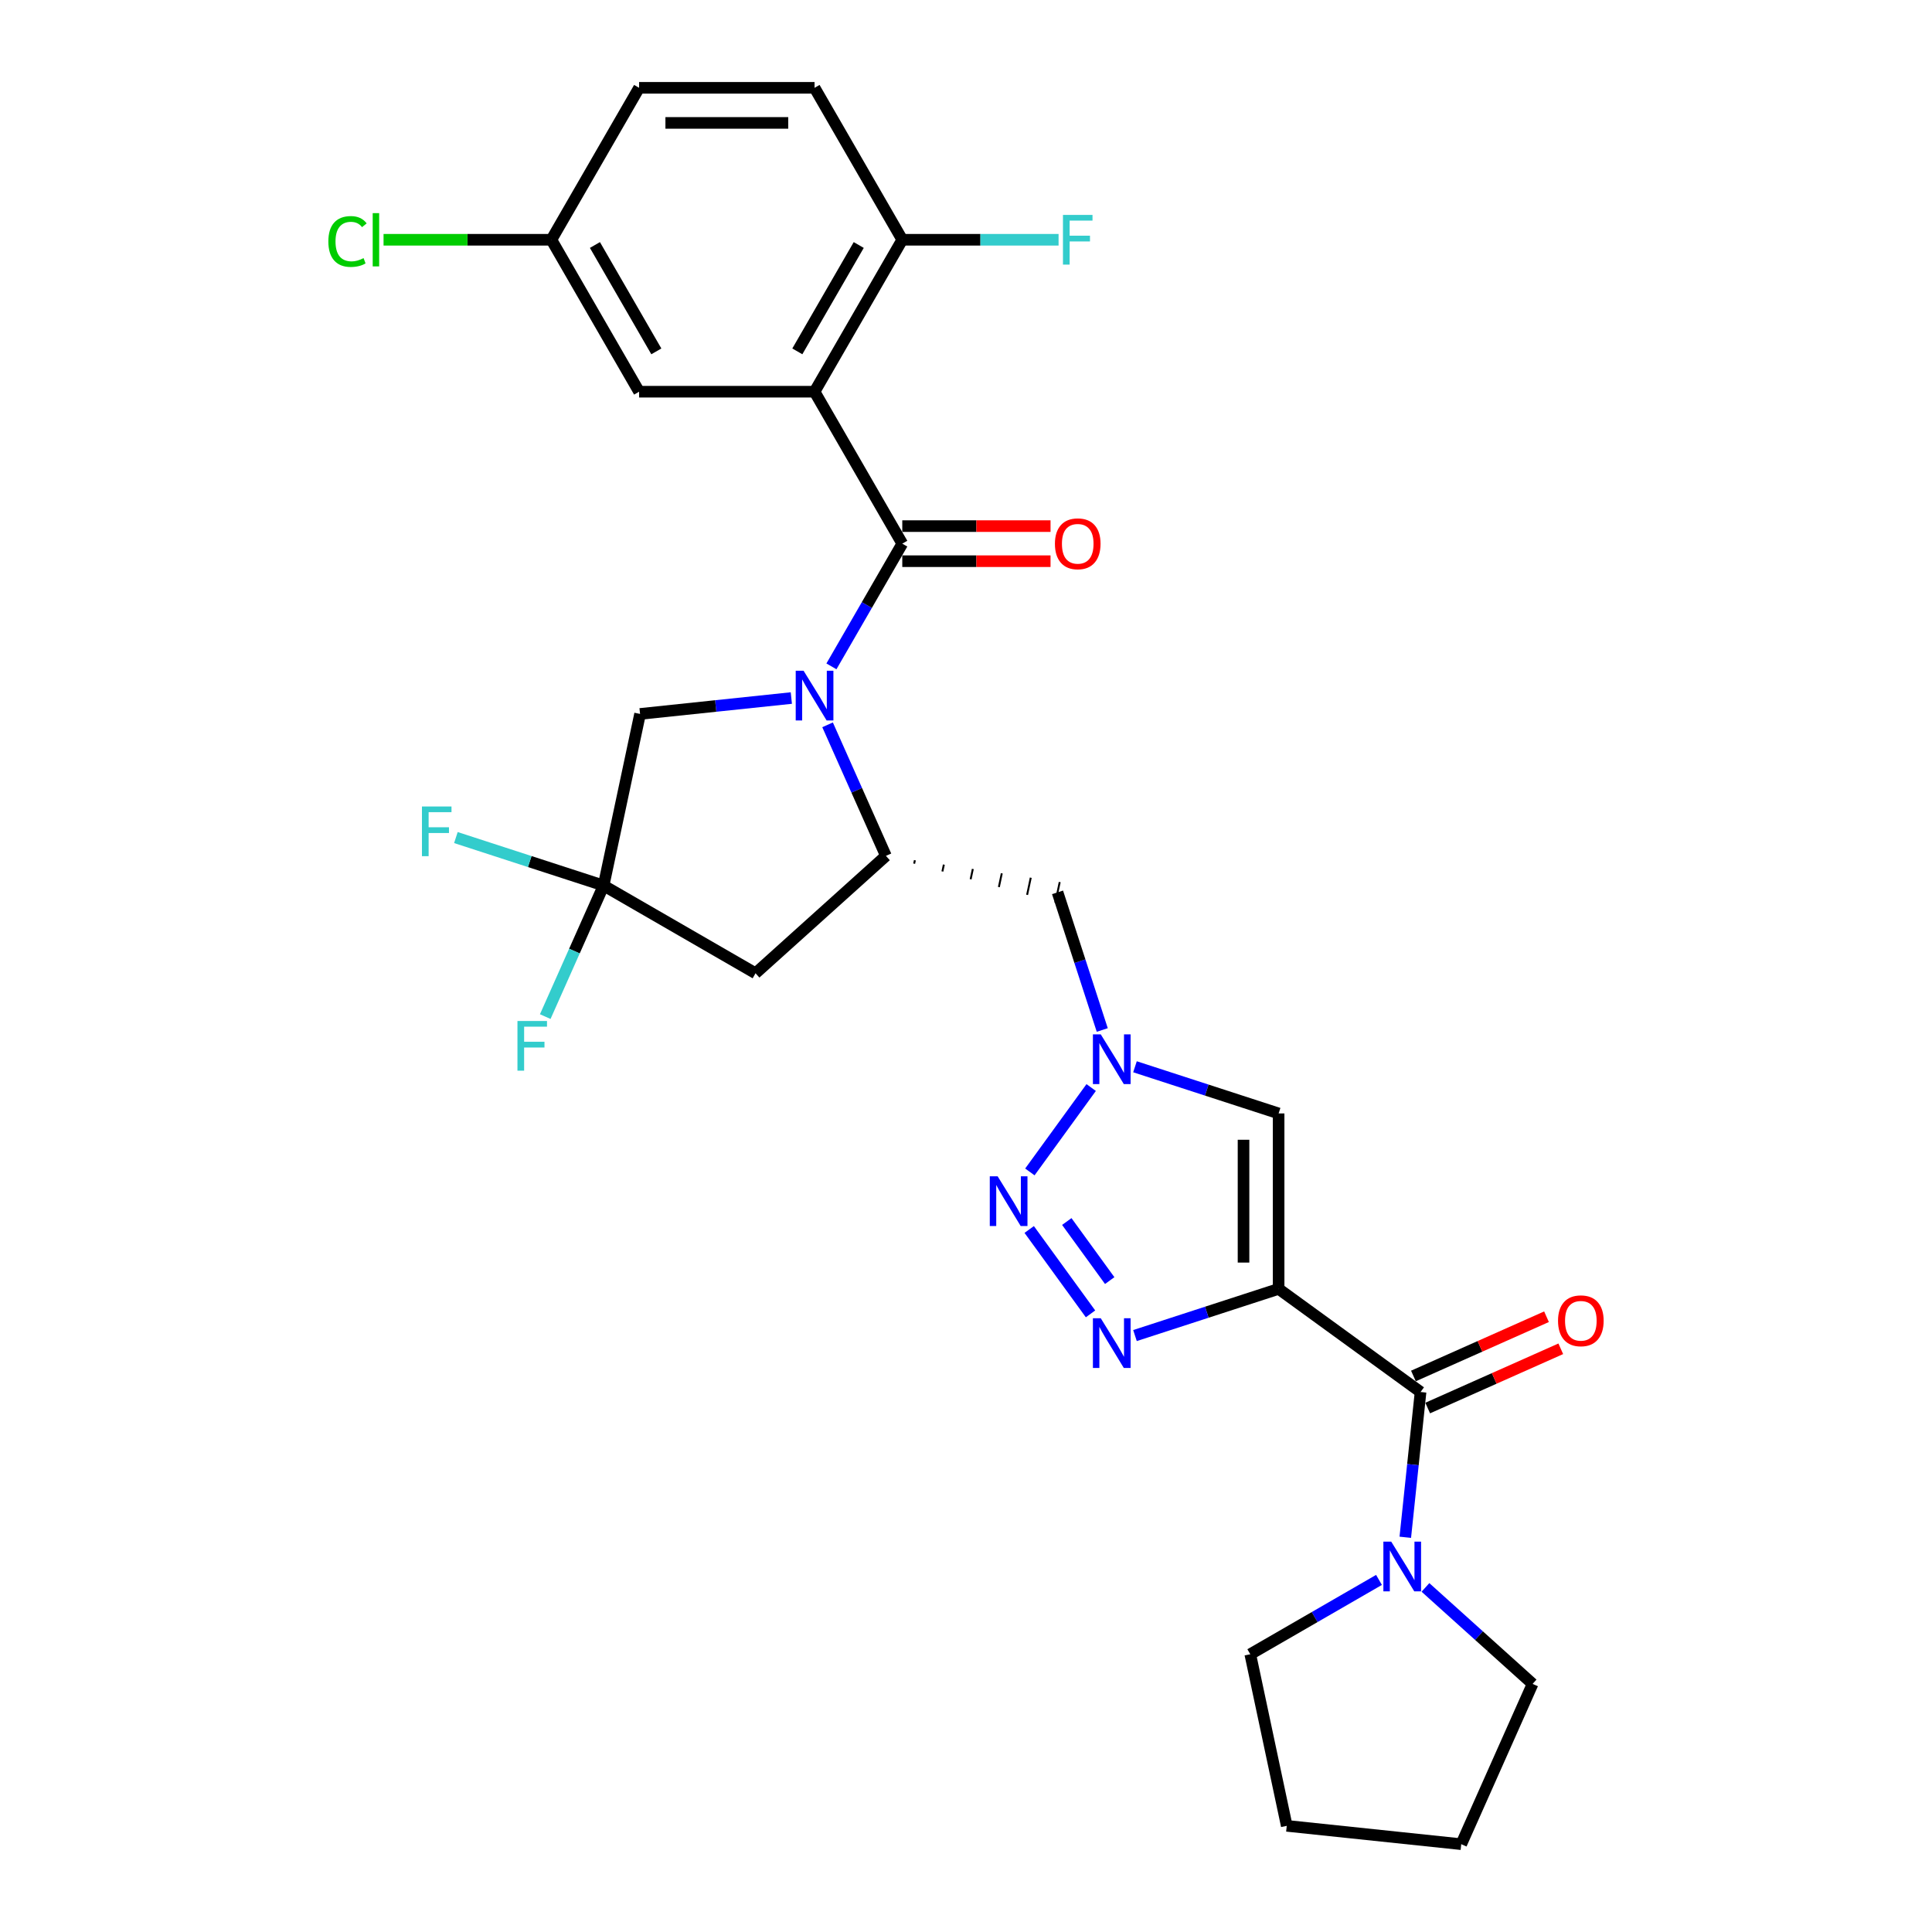 <?xml version='1.0' encoding='iso-8859-1'?>
<svg version='1.1' baseProfile='full'
              xmlns='http://www.w3.org/2000/svg'
                      xmlns:rdkit='http://www.rdkit.org/xml'
                      xmlns:xlink='http://www.w3.org/1999/xlink'
                  xml:space='preserve'
width='1000px' height='1000px' viewBox='0 0 1000 1000'>
<!-- END OF HEADER -->
<rect style='opacity:1.0;fill:#FFFFFF;stroke:none' width='1000' height='1000' x='0' y='0'> </rect>
<path class='bond-3' d='M 661.81,667.125 L 624.638,679.203' style='fill:none;fill-rule:evenodd;stroke:#000000;stroke-width:6px;stroke-linecap:butt;stroke-linejoin:miter;stroke-opacity:1' />
<path class='bond-3' d='M 624.638,679.203 L 587.465,691.281' style='fill:none;fill-rule:evenodd;stroke:#0000FF;stroke-width:6px;stroke-linecap:butt;stroke-linejoin:miter;stroke-opacity:1' />
<path class='bond-6' d='M 661.81,667.125 L 735.279,720.503' style='fill:none;fill-rule:evenodd;stroke:#000000;stroke-width:6px;stroke-linecap:butt;stroke-linejoin:miter;stroke-opacity:1' />
<path class='bond-8' d='M 661.81,667.125 L 661.81,576.312' style='fill:none;fill-rule:evenodd;stroke:#000000;stroke-width:6px;stroke-linecap:butt;stroke-linejoin:miter;stroke-opacity:1' />
<path class='bond-8' d='M 643.647,653.503 L 643.647,589.934' style='fill:none;fill-rule:evenodd;stroke:#000000;stroke-width:6px;stroke-linecap:butt;stroke-linejoin:miter;stroke-opacity:1' />
<path class='bond-0' d='M 428.35,375.168 L 443.451,409.084' style='fill:none;fill-rule:evenodd;stroke:#0000FF;stroke-width:6px;stroke-linecap:butt;stroke-linejoin:miter;stroke-opacity:1' />
<path class='bond-0' d='M 443.451,409.084 L 458.551,443' style='fill:none;fill-rule:evenodd;stroke:#000000;stroke-width:6px;stroke-linecap:butt;stroke-linejoin:miter;stroke-opacity:1' />
<path class='bond-1' d='M 430.349,344.91 L 448.685,313.151' style='fill:none;fill-rule:evenodd;stroke:#0000FF;stroke-width:6px;stroke-linecap:butt;stroke-linejoin:miter;stroke-opacity:1' />
<path class='bond-1' d='M 448.685,313.151 L 467.02,281.393' style='fill:none;fill-rule:evenodd;stroke:#000000;stroke-width:6px;stroke-linecap:butt;stroke-linejoin:miter;stroke-opacity:1' />
<path class='bond-13' d='M 409.591,361.303 L 370.445,365.417' style='fill:none;fill-rule:evenodd;stroke:#0000FF;stroke-width:6px;stroke-linecap:butt;stroke-linejoin:miter;stroke-opacity:1' />
<path class='bond-13' d='M 370.445,365.417 L 331.299,369.531' style='fill:none;fill-rule:evenodd;stroke:#000000;stroke-width:6px;stroke-linecap:butt;stroke-linejoin:miter;stroke-opacity:1' />
<path class='bond-2' d='M 467.02,281.393 L 421.614,202.747' style='fill:none;fill-rule:evenodd;stroke:#000000;stroke-width:6px;stroke-linecap:butt;stroke-linejoin:miter;stroke-opacity:1' />
<path class='bond-16' d='M 467.02,290.474 L 505.389,290.474' style='fill:none;fill-rule:evenodd;stroke:#000000;stroke-width:6px;stroke-linecap:butt;stroke-linejoin:miter;stroke-opacity:1' />
<path class='bond-16' d='M 505.389,290.474 L 543.757,290.474' style='fill:none;fill-rule:evenodd;stroke:#FF0000;stroke-width:6px;stroke-linecap:butt;stroke-linejoin:miter;stroke-opacity:1' />
<path class='bond-16' d='M 467.02,272.312 L 505.389,272.312' style='fill:none;fill-rule:evenodd;stroke:#000000;stroke-width:6px;stroke-linecap:butt;stroke-linejoin:miter;stroke-opacity:1' />
<path class='bond-16' d='M 505.389,272.312 L 543.757,272.312' style='fill:none;fill-rule:evenodd;stroke:#FF0000;stroke-width:6px;stroke-linecap:butt;stroke-linejoin:miter;stroke-opacity:1' />
<path class='bond-14' d='M 421.614,202.747 L 467.02,124.101' style='fill:none;fill-rule:evenodd;stroke:#000000;stroke-width:6px;stroke-linecap:butt;stroke-linejoin:miter;stroke-opacity:1' />
<path class='bond-14' d='M 412.696,181.869 L 444.48,126.816' style='fill:none;fill-rule:evenodd;stroke:#000000;stroke-width:6px;stroke-linecap:butt;stroke-linejoin:miter;stroke-opacity:1' />
<path class='bond-15' d='M 421.614,202.747 L 330.801,202.747' style='fill:none;fill-rule:evenodd;stroke:#000000;stroke-width:6px;stroke-linecap:butt;stroke-linejoin:miter;stroke-opacity:1' />
<path class='bond-4' d='M 564.45,680.058 L 532.716,636.38' style='fill:none;fill-rule:evenodd;stroke:#0000FF;stroke-width:6px;stroke-linecap:butt;stroke-linejoin:miter;stroke-opacity:1' />
<path class='bond-4' d='M 574.383,662.831 L 552.17,632.256' style='fill:none;fill-rule:evenodd;stroke:#0000FF;stroke-width:6px;stroke-linecap:butt;stroke-linejoin:miter;stroke-opacity:1' />
<path class='bond-29' d='M 533.056,606.589 L 564.789,562.911' style='fill:none;fill-rule:evenodd;stroke:#0000FF;stroke-width:6px;stroke-linecap:butt;stroke-linejoin:miter;stroke-opacity:1' />
<path class='bond-5' d='M 587.465,552.156 L 624.638,564.234' style='fill:none;fill-rule:evenodd;stroke:#0000FF;stroke-width:6px;stroke-linecap:butt;stroke-linejoin:miter;stroke-opacity:1' />
<path class='bond-5' d='M 624.638,564.234 L 661.81,576.312' style='fill:none;fill-rule:evenodd;stroke:#000000;stroke-width:6px;stroke-linecap:butt;stroke-linejoin:miter;stroke-opacity:1' />
<path class='bond-12' d='M 570.526,533.12 L 558.953,497.501' style='fill:none;fill-rule:evenodd;stroke:#0000FF;stroke-width:6px;stroke-linecap:butt;stroke-linejoin:miter;stroke-opacity:1' />
<path class='bond-12' d='M 558.953,497.501 L 547.379,461.881' style='fill:none;fill-rule:evenodd;stroke:#000000;stroke-width:6px;stroke-linecap:butt;stroke-linejoin:miter;stroke-opacity:1' />
<path class='bond-11' d='M 735.279,720.503 L 731.328,758.096' style='fill:none;fill-rule:evenodd;stroke:#000000;stroke-width:6px;stroke-linecap:butt;stroke-linejoin:miter;stroke-opacity:1' />
<path class='bond-11' d='M 731.328,758.096 L 727.376,795.689' style='fill:none;fill-rule:evenodd;stroke:#0000FF;stroke-width:6px;stroke-linecap:butt;stroke-linejoin:miter;stroke-opacity:1' />
<path class='bond-17' d='M 738.973,728.799 L 773.415,713.464' style='fill:none;fill-rule:evenodd;stroke:#000000;stroke-width:6px;stroke-linecap:butt;stroke-linejoin:miter;stroke-opacity:1' />
<path class='bond-17' d='M 773.415,713.464 L 807.858,698.13' style='fill:none;fill-rule:evenodd;stroke:#FF0000;stroke-width:6px;stroke-linecap:butt;stroke-linejoin:miter;stroke-opacity:1' />
<path class='bond-17' d='M 731.585,712.207 L 766.028,696.872' style='fill:none;fill-rule:evenodd;stroke:#000000;stroke-width:6px;stroke-linecap:butt;stroke-linejoin:miter;stroke-opacity:1' />
<path class='bond-17' d='M 766.028,696.872 L 800.471,681.537' style='fill:none;fill-rule:evenodd;stroke:#FF0000;stroke-width:6px;stroke-linecap:butt;stroke-linejoin:miter;stroke-opacity:1' />
<path class='bond-7' d='M 473.167,447.036 L 473.544,445.259' style='fill:none;fill-rule:evenodd;stroke:#000000;stroke-width:1.0px;stroke-linecap:butt;stroke-linejoin:miter;stroke-opacity:1' />
<path class='bond-7' d='M 487.783,451.071 L 488.538,447.518' style='fill:none;fill-rule:evenodd;stroke:#000000;stroke-width:1.0px;stroke-linecap:butt;stroke-linejoin:miter;stroke-opacity:1' />
<path class='bond-7' d='M 502.399,455.106 L 503.531,449.776' style='fill:none;fill-rule:evenodd;stroke:#000000;stroke-width:1.0px;stroke-linecap:butt;stroke-linejoin:miter;stroke-opacity:1' />
<path class='bond-7' d='M 517.015,459.141 L 518.525,452.035' style='fill:none;fill-rule:evenodd;stroke:#000000;stroke-width:1.0px;stroke-linecap:butt;stroke-linejoin:miter;stroke-opacity:1' />
<path class='bond-7' d='M 531.63,463.176 L 533.519,454.293' style='fill:none;fill-rule:evenodd;stroke:#000000;stroke-width:1.0px;stroke-linecap:butt;stroke-linejoin:miter;stroke-opacity:1' />
<path class='bond-7' d='M 546.246,467.211 L 548.512,456.552' style='fill:none;fill-rule:evenodd;stroke:#000000;stroke-width:1.0px;stroke-linecap:butt;stroke-linejoin:miter;stroke-opacity:1' />
<path class='bond-10' d='M 458.551,443 L 391.064,503.766' style='fill:none;fill-rule:evenodd;stroke:#000000;stroke-width:6px;stroke-linecap:butt;stroke-linejoin:miter;stroke-opacity:1' />
<path class='bond-9' d='M 312.418,458.36 L 391.064,503.766' style='fill:none;fill-rule:evenodd;stroke:#000000;stroke-width:6px;stroke-linecap:butt;stroke-linejoin:miter;stroke-opacity:1' />
<path class='bond-19' d='M 312.418,458.36 L 297.317,492.276' style='fill:none;fill-rule:evenodd;stroke:#000000;stroke-width:6px;stroke-linecap:butt;stroke-linejoin:miter;stroke-opacity:1' />
<path class='bond-19' d='M 297.317,492.276 L 282.217,526.192' style='fill:none;fill-rule:evenodd;stroke:#33CCCC;stroke-width:6px;stroke-linecap:butt;stroke-linejoin:miter;stroke-opacity:1' />
<path class='bond-20' d='M 312.418,458.36 L 274.192,445.939' style='fill:none;fill-rule:evenodd;stroke:#000000;stroke-width:6px;stroke-linecap:butt;stroke-linejoin:miter;stroke-opacity:1' />
<path class='bond-20' d='M 274.192,445.939 L 235.967,433.519' style='fill:none;fill-rule:evenodd;stroke:#33CCCC;stroke-width:6px;stroke-linecap:butt;stroke-linejoin:miter;stroke-opacity:1' />
<path class='bond-31' d='M 312.418,458.36 L 331.299,369.531' style='fill:none;fill-rule:evenodd;stroke:#000000;stroke-width:6px;stroke-linecap:butt;stroke-linejoin:miter;stroke-opacity:1' />
<path class='bond-25' d='M 737.81,821.644 L 765.542,846.614' style='fill:none;fill-rule:evenodd;stroke:#0000FF;stroke-width:6px;stroke-linecap:butt;stroke-linejoin:miter;stroke-opacity:1' />
<path class='bond-25' d='M 765.542,846.614 L 793.273,871.584' style='fill:none;fill-rule:evenodd;stroke:#000000;stroke-width:6px;stroke-linecap:butt;stroke-linejoin:miter;stroke-opacity:1' />
<path class='bond-26' d='M 713.763,817.76 L 680.451,836.992' style='fill:none;fill-rule:evenodd;stroke:#0000FF;stroke-width:6px;stroke-linecap:butt;stroke-linejoin:miter;stroke-opacity:1' />
<path class='bond-26' d='M 680.451,836.992 L 647.14,856.225' style='fill:none;fill-rule:evenodd;stroke:#000000;stroke-width:6px;stroke-linecap:butt;stroke-linejoin:miter;stroke-opacity:1' />
<path class='bond-18' d='M 467.02,124.101 L 421.614,45.455' style='fill:none;fill-rule:evenodd;stroke:#000000;stroke-width:6px;stroke-linecap:butt;stroke-linejoin:miter;stroke-opacity:1' />
<path class='bond-22' d='M 467.02,124.101 L 507.468,124.101' style='fill:none;fill-rule:evenodd;stroke:#000000;stroke-width:6px;stroke-linecap:butt;stroke-linejoin:miter;stroke-opacity:1' />
<path class='bond-22' d='M 507.468,124.101 L 547.916,124.101' style='fill:none;fill-rule:evenodd;stroke:#33CCCC;stroke-width:6px;stroke-linecap:butt;stroke-linejoin:miter;stroke-opacity:1' />
<path class='bond-21' d='M 330.801,202.747 L 285.395,124.101' style='fill:none;fill-rule:evenodd;stroke:#000000;stroke-width:6px;stroke-linecap:butt;stroke-linejoin:miter;stroke-opacity:1' />
<path class='bond-21' d='M 339.72,181.869 L 307.935,126.816' style='fill:none;fill-rule:evenodd;stroke:#000000;stroke-width:6px;stroke-linecap:butt;stroke-linejoin:miter;stroke-opacity:1' />
<path class='bond-32' d='M 421.614,45.455 L 330.801,45.455' style='fill:none;fill-rule:evenodd;stroke:#000000;stroke-width:6px;stroke-linecap:butt;stroke-linejoin:miter;stroke-opacity:1' />
<path class='bond-32' d='M 407.992,63.617 L 344.423,63.617' style='fill:none;fill-rule:evenodd;stroke:#000000;stroke-width:6px;stroke-linecap:butt;stroke-linejoin:miter;stroke-opacity:1' />
<path class='bond-23' d='M 285.395,124.101 L 330.801,45.455' style='fill:none;fill-rule:evenodd;stroke:#000000;stroke-width:6px;stroke-linecap:butt;stroke-linejoin:miter;stroke-opacity:1' />
<path class='bond-24' d='M 285.395,124.101 L 241.959,124.101' style='fill:none;fill-rule:evenodd;stroke:#000000;stroke-width:6px;stroke-linecap:butt;stroke-linejoin:miter;stroke-opacity:1' />
<path class='bond-24' d='M 241.959,124.101 L 198.524,124.101' style='fill:none;fill-rule:evenodd;stroke:#00CC00;stroke-width:6px;stroke-linecap:butt;stroke-linejoin:miter;stroke-opacity:1' />
<path class='bond-28' d='M 793.273,871.584 L 756.336,954.545' style='fill:none;fill-rule:evenodd;stroke:#000000;stroke-width:6px;stroke-linecap:butt;stroke-linejoin:miter;stroke-opacity:1' />
<path class='bond-27' d='M 647.14,856.225 L 666.021,945.053' style='fill:none;fill-rule:evenodd;stroke:#000000;stroke-width:6px;stroke-linecap:butt;stroke-linejoin:miter;stroke-opacity:1' />
<path class='bond-30' d='M 666.021,945.053 L 756.336,954.545' style='fill:none;fill-rule:evenodd;stroke:#000000;stroke-width:6px;stroke-linecap:butt;stroke-linejoin:miter;stroke-opacity:1' />
<path  class='atom-1' d='M 415.929 347.18
L 424.357 360.802
Q 425.192 362.146, 426.536 364.58
Q 427.88 367.013, 427.953 367.159
L 427.953 347.18
L 431.367 347.18
L 431.367 372.898
L 427.844 372.898
L 418.799 358.005
Q 417.745 356.261, 416.619 354.263
Q 415.53 352.265, 415.203 351.648
L 415.203 372.898
L 411.861 372.898
L 411.861 347.18
L 415.929 347.18
' fill='#0000FF'/>
<path  class='atom-4' d='M 569.757 682.328
L 578.184 695.95
Q 579.02 697.294, 580.364 699.728
Q 581.708 702.162, 581.781 702.307
L 581.781 682.328
L 585.195 682.328
L 585.195 708.047
L 581.672 708.047
L 572.627 693.153
Q 571.573 691.41, 570.447 689.412
Q 569.357 687.414, 569.03 686.796
L 569.03 708.047
L 565.689 708.047
L 565.689 682.328
L 569.757 682.328
' fill='#0000FF'/>
<path  class='atom-5' d='M 516.379 608.859
L 524.806 622.481
Q 525.641 623.825, 526.986 626.259
Q 528.33 628.693, 528.402 628.838
L 528.402 608.859
L 531.817 608.859
L 531.817 634.578
L 528.293 634.578
L 519.248 619.684
Q 518.195 617.941, 517.069 615.943
Q 515.979 613.945, 515.652 613.327
L 515.652 634.578
L 512.31 634.578
L 512.31 608.859
L 516.379 608.859
' fill='#0000FF'/>
<path  class='atom-6' d='M 569.757 535.39
L 578.184 549.012
Q 579.02 550.356, 580.364 552.79
Q 581.708 555.224, 581.781 555.369
L 581.781 535.39
L 585.195 535.39
L 585.195 561.109
L 581.672 561.109
L 572.627 546.215
Q 571.573 544.472, 570.447 542.474
Q 569.357 540.476, 569.03 539.858
L 569.03 561.109
L 565.689 561.109
L 565.689 535.39
L 569.757 535.39
' fill='#0000FF'/>
<path  class='atom-12' d='M 720.101 797.959
L 728.529 811.581
Q 729.364 812.925, 730.708 815.359
Q 732.052 817.793, 732.125 817.938
L 732.125 797.959
L 735.54 797.959
L 735.54 823.677
L 732.016 823.677
L 722.971 808.784
Q 721.918 807.041, 720.792 805.043
Q 719.702 803.045, 719.375 802.427
L 719.375 823.677
L 716.033 823.677
L 716.033 797.959
L 720.101 797.959
' fill='#0000FF'/>
<path  class='atom-17' d='M 546.027 281.465
Q 546.027 275.29, 549.079 271.839
Q 552.13 268.388, 557.833 268.388
Q 563.536 268.388, 566.587 271.839
Q 569.639 275.29, 569.639 281.465
Q 569.639 287.713, 566.551 291.273
Q 563.464 294.797, 557.833 294.797
Q 552.166 294.797, 549.079 291.273
Q 546.027 287.75, 546.027 281.465
M 557.833 291.891
Q 561.756 291.891, 563.863 289.275
Q 566.006 286.624, 566.006 281.465
Q 566.006 276.416, 563.863 273.874
Q 561.756 271.294, 557.833 271.294
Q 553.91 271.294, 551.767 273.837
Q 549.66 276.38, 549.66 281.465
Q 549.66 286.66, 551.767 289.275
Q 553.91 291.891, 557.833 291.891
' fill='#FF0000'/>
<path  class='atom-18' d='M 806.435 683.639
Q 806.435 677.464, 809.486 674.013
Q 812.537 670.562, 818.24 670.562
Q 823.943 670.562, 826.995 674.013
Q 830.046 677.464, 830.046 683.639
Q 830.046 689.887, 826.958 693.447
Q 823.871 696.97, 818.24 696.97
Q 812.574 696.97, 809.486 693.447
Q 806.435 689.923, 806.435 683.639
M 818.24 694.064
Q 822.163 694.064, 824.27 691.449
Q 826.414 688.797, 826.414 683.639
Q 826.414 678.59, 824.27 676.047
Q 822.163 673.468, 818.24 673.468
Q 814.317 673.468, 812.174 676.011
Q 810.067 678.553, 810.067 683.639
Q 810.067 688.833, 812.174 691.449
Q 814.317 694.064, 818.24 694.064
' fill='#FF0000'/>
<path  class='atom-20' d='M 267.835 528.462
L 283.127 528.462
L 283.127 531.404
L 271.285 531.404
L 271.285 539.214
L 281.82 539.214
L 281.82 542.193
L 271.285 542.193
L 271.285 554.18
L 267.835 554.18
L 267.835 528.462
' fill='#33CCCC'/>
<path  class='atom-21' d='M 218.403 417.438
L 233.696 417.438
L 233.696 420.38
L 221.854 420.38
L 221.854 428.19
L 232.389 428.19
L 232.389 431.169
L 221.854 431.169
L 221.854 443.156
L 218.403 443.156
L 218.403 417.438
' fill='#33CCCC'/>
<path  class='atom-23' d='M 550.187 111.242
L 565.48 111.242
L 565.48 114.184
L 553.638 114.184
L 553.638 121.994
L 564.172 121.994
L 564.172 124.972
L 553.638 124.972
L 553.638 136.96
L 550.187 136.96
L 550.187 111.242
' fill='#33CCCC'/>
<path  class='atom-25' d='M 169.954 124.991
Q 169.954 118.597, 172.933 115.255
Q 175.948 111.877, 181.651 111.877
Q 186.954 111.877, 189.787 115.619
L 187.39 117.58
Q 185.319 114.856, 181.651 114.856
Q 177.764 114.856, 175.693 117.471
Q 173.659 120.05, 173.659 124.991
Q 173.659 130.076, 175.766 132.692
Q 177.909 135.307, 182.05 135.307
Q 184.884 135.307, 188.189 133.6
L 189.206 136.324
Q 187.862 137.196, 185.828 137.704
Q 183.794 138.213, 181.542 138.213
Q 175.948 138.213, 172.933 134.798
Q 169.954 131.384, 169.954 124.991
' fill='#00CC00'/>
<path  class='atom-25' d='M 192.911 110.315
L 196.253 110.315
L 196.253 137.886
L 192.911 137.886
L 192.911 110.315
' fill='#00CC00'/>
</svg>
